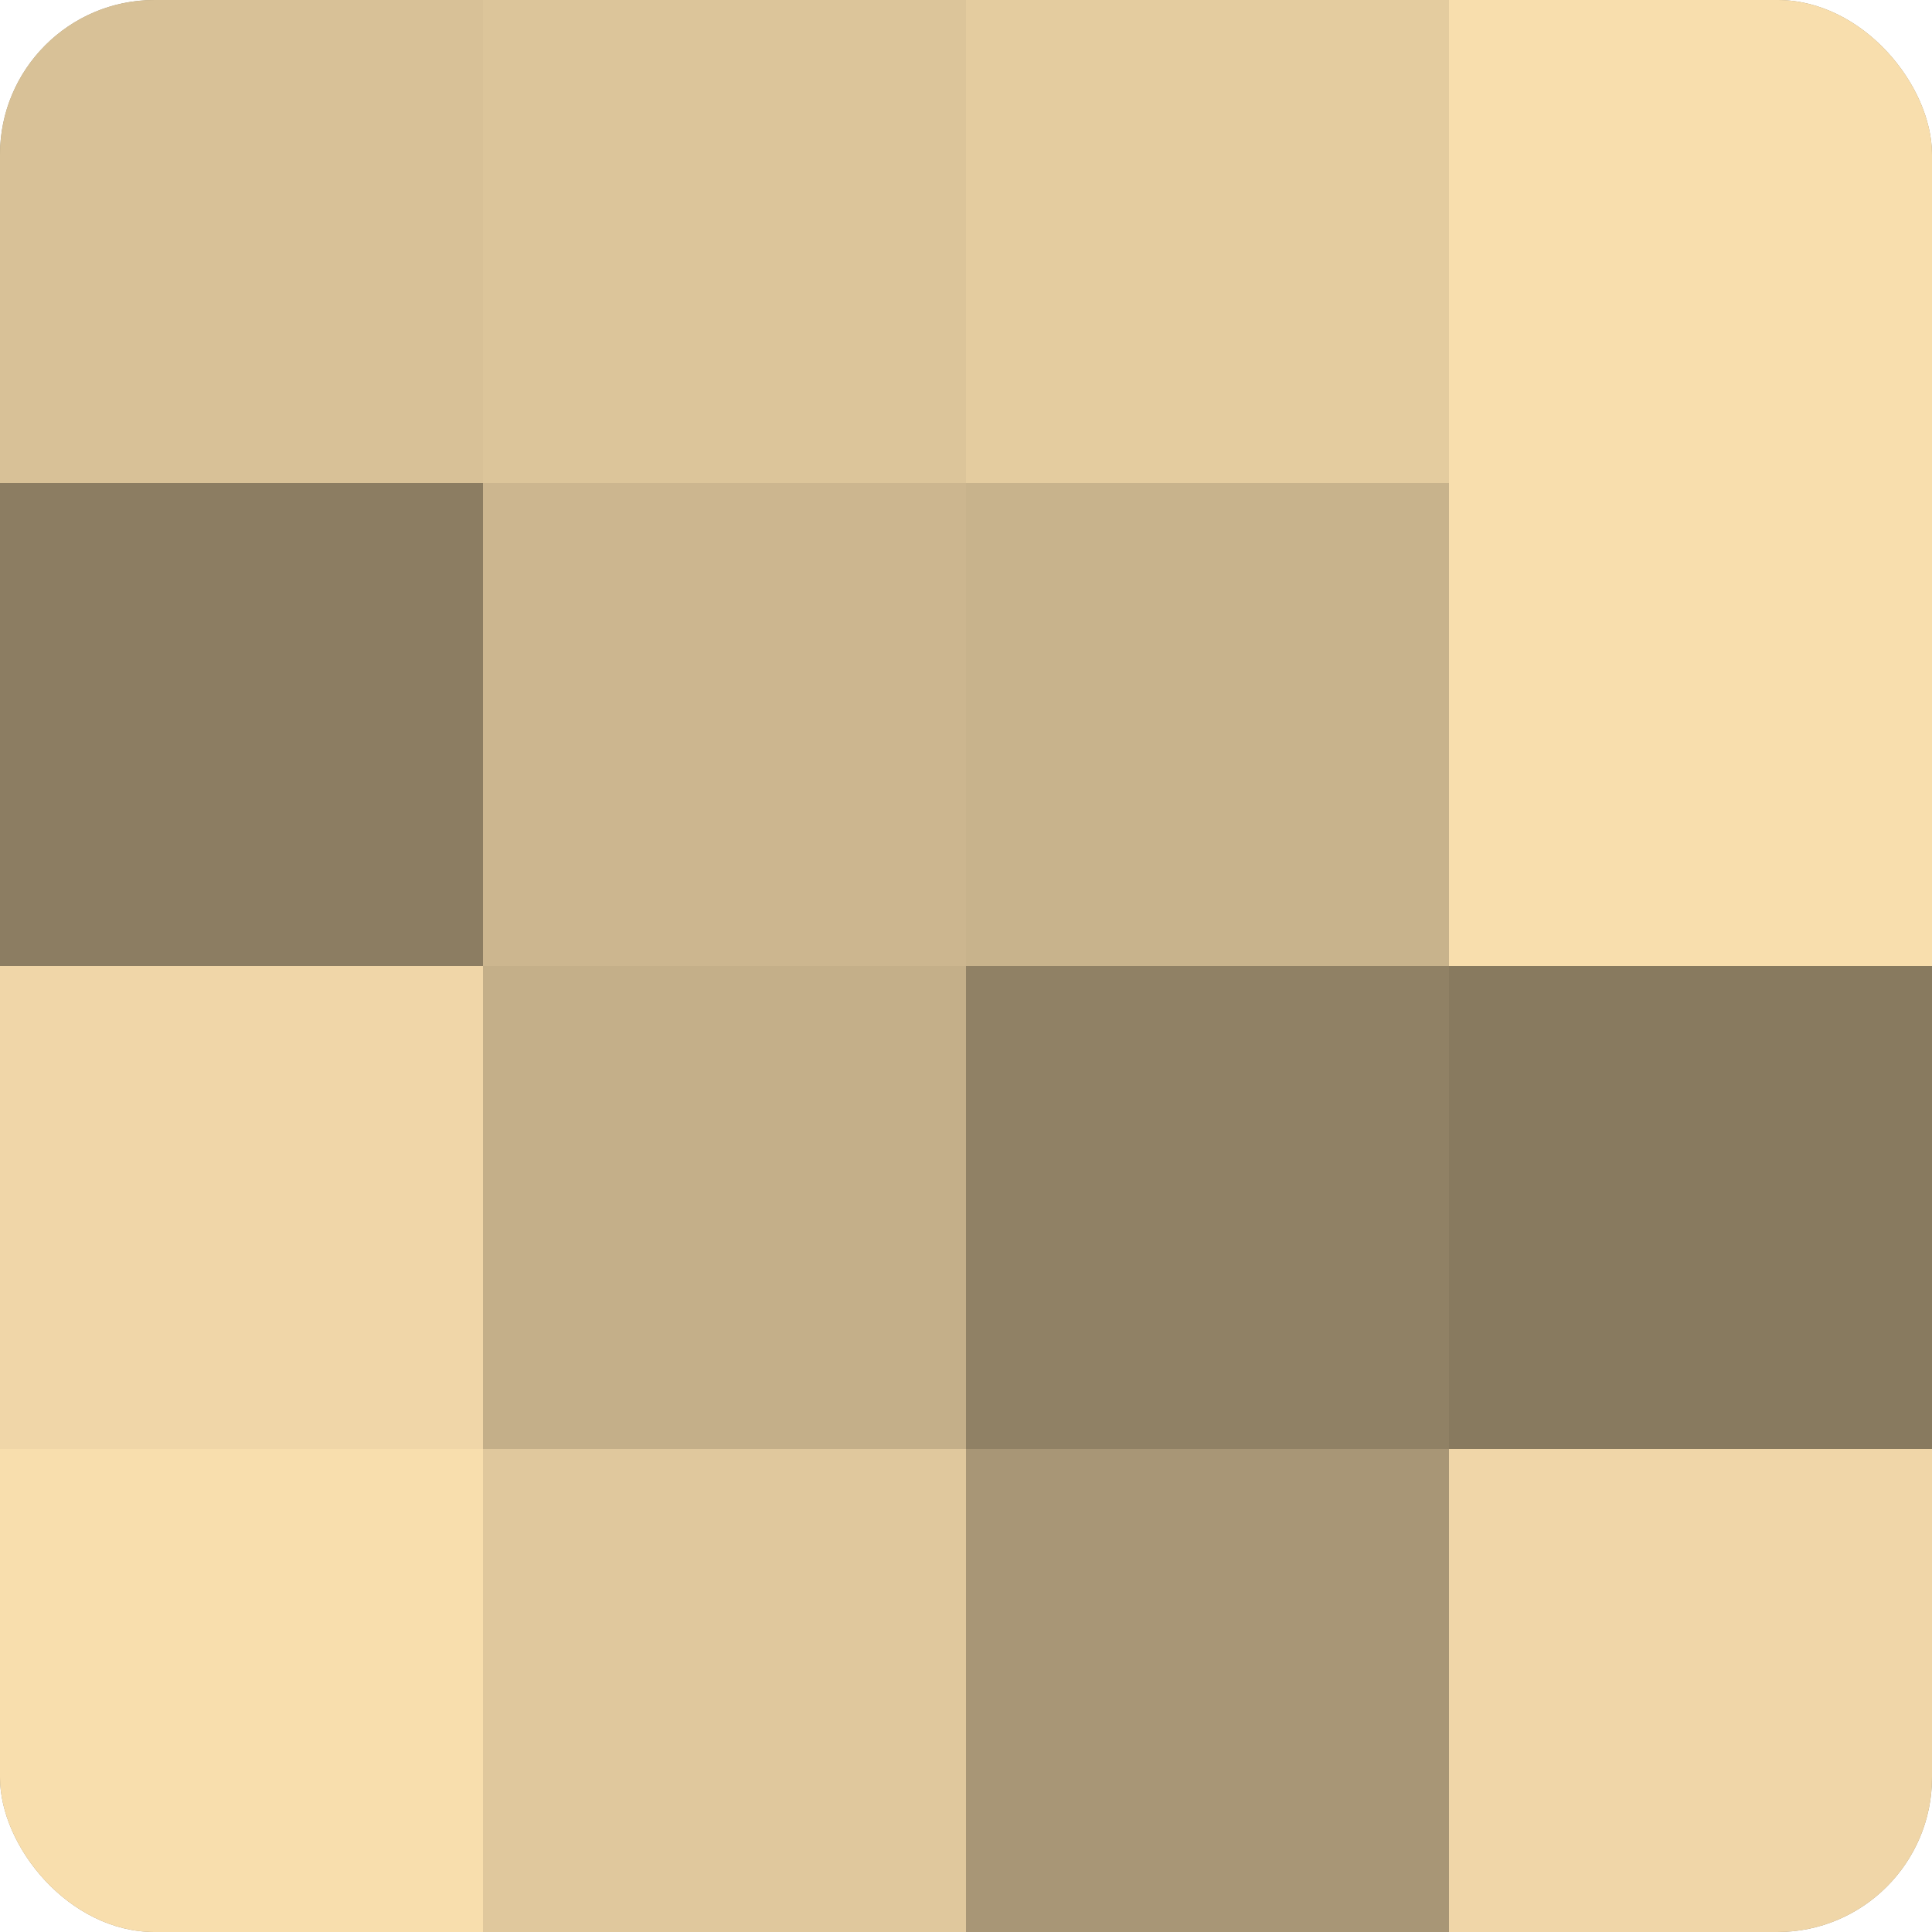 <?xml version="1.0" encoding="UTF-8"?>
<svg xmlns="http://www.w3.org/2000/svg" width="60" height="60" viewBox="0 0 100 100" preserveAspectRatio="xMidYMid meet"><defs><clipPath id="c" width="100" height="100"><rect width="100" height="100" rx="8" ry="8"/></clipPath></defs><g clip-path="url(#c)"><rect width="100" height="100" fill="#a08f70"/><rect width="25" height="25" fill="#d8c197"/><rect y="25" width="25" height="25" fill="#8c7d62"/><rect y="50" width="25" height="25" fill="#f0d6a8"/><rect y="75" width="25" height="25" fill="#f8dead"/><rect x="25" width="25" height="25" fill="#dcc59a"/><rect x="25" y="25" width="25" height="25" fill="#ccb68f"/><rect x="25" y="50" width="25" height="25" fill="#c4af89"/><rect x="25" y="75" width="25" height="25" fill="#e0c89d"/><rect x="50" width="25" height="25" fill="#e4cc9f"/><rect x="50" y="25" width="25" height="25" fill="#c8b38c"/><rect x="50" y="50" width="25" height="25" fill="#908165"/><rect x="50" y="75" width="25" height="25" fill="#a89676"/><rect x="75" width="25" height="25" fill="#f8dead"/><rect x="75" y="25" width="25" height="25" fill="#f8dead"/><rect x="75" y="50" width="25" height="25" fill="#887a5f"/><rect x="75" y="75" width="25" height="25" fill="#f0d6a8"/></g></svg>
